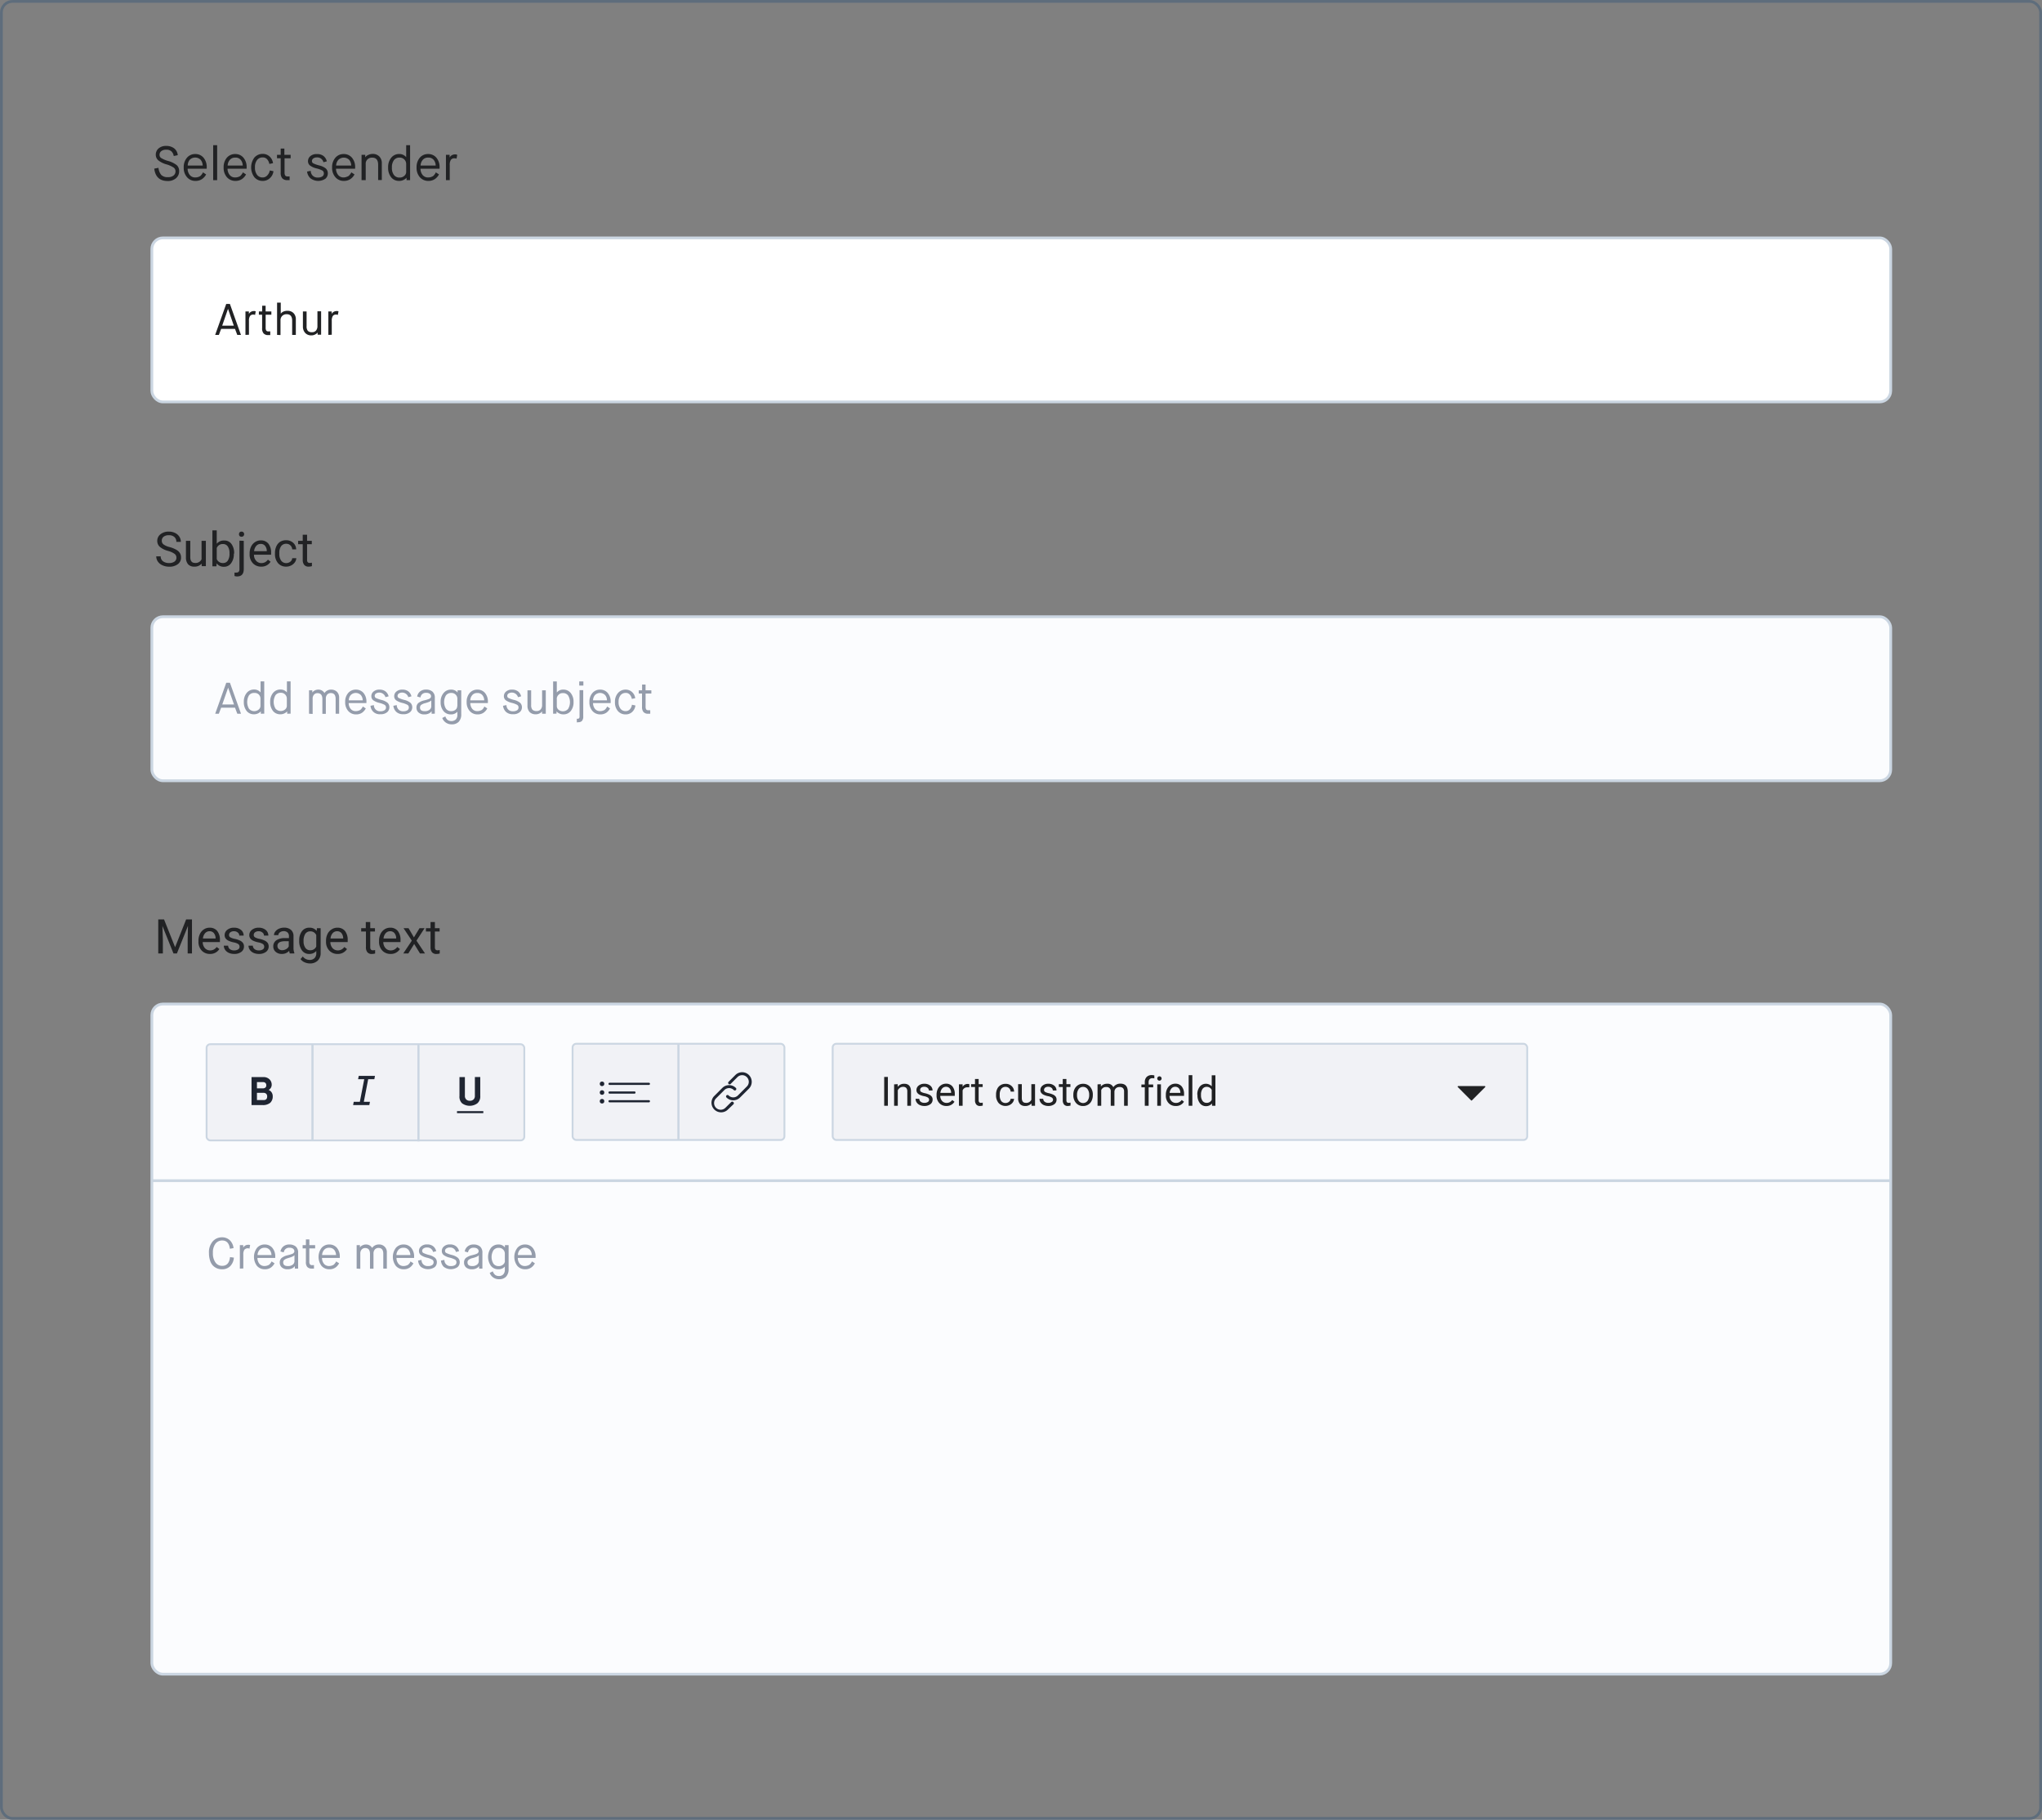 <svg id="Layer_1" data-name="Layer 1" xmlns="http://www.w3.org/2000/svg" viewBox="0 0 554.06 493.72"><rect x="0" y="0" width="554.06" height="493.72" fill="#808080" stroke="none"/><defs><style>.cls-1{fill:none;stroke:#5e6d7c;}.cls-1,.cls-3,.cls-4,.cls-6{stroke-miterlimit:10;}.cls-1,.cls-3,.cls-4{stroke-width:0.75px;}.cls-2{fill:#212224;}.cls-3{fill:#fff;}.cls-3,.cls-4,.cls-6{stroke:#cbd6e2;}.cls-4{fill:#fbfcfe;}.cls-5{fill:#949cab;}.cls-6{fill:#f1f2f6;stroke-width:0.5px;}.cls-7{fill:#1f2532;}</style></defs><rect class="cls-1" x="0.38" y="0.38" width="553.31" height="492.97" rx="3"/><path class="cls-2" d="M41.85,45.75,43,45.53a3.61,3.61,0,0,0,.75,1.93,2.37,2.37,0,0,0,1.82.6,2.29,2.29,0,0,0,1.53-.45,1.42,1.42,0,0,0,.52-1.12,1.24,1.24,0,0,0-.47-1,7,7,0,0,0-2-.9,6.15,6.15,0,0,1-2.16-1.06A2,2,0,0,1,42.27,42,2.22,2.22,0,0,1,43,40.29a3,3,0,0,1,2.09-.7,3.44,3.44,0,0,1,2.14.64,2.6,2.6,0,0,1,1,1.87l-1.09.23a2.19,2.19,0,0,0-.63-1.27,2,2,0,0,0-1.45-.44,2,2,0,0,0-1.31.39,1.21,1.21,0,0,0-.46,1,1,1,0,0,0,.42.85,7.15,7.15,0,0,0,1.84.79,6.59,6.59,0,0,1,2.43,1.18,2.16,2.16,0,0,1,.63,1.64,2.43,2.43,0,0,1-.85,1.88,3.33,3.33,0,0,1-2.32.76Q42.27,49.08,41.85,45.75Z"/><path class="cls-2" d="M55.07,46.76l.86.56a3.44,3.44,0,0,1-1.11,1.26,3.05,3.05,0,0,1-1.77.5,2.92,2.92,0,0,1-2.3-1,3.77,3.77,0,0,1-.9-2.64,3.86,3.86,0,0,1,.88-2.65,2.88,2.88,0,0,1,2.26-1,2.84,2.84,0,0,1,2.24,1,3.91,3.91,0,0,1,.86,2.67v.31H50.91a2.72,2.72,0,0,0,.56,1.68,1.84,1.84,0,0,0,1.55.69,2.48,2.48,0,0,0,.73-.11,3.52,3.52,0,0,0,.52-.22,1.63,1.63,0,0,0,.38-.37,3.43,3.43,0,0,0,.25-.33C54.93,47,55,46.93,55.07,46.76Zm-4.13-1.85H55a2.59,2.59,0,0,0-.52-1.51,2.09,2.09,0,0,0-3.05,0A2.52,2.52,0,0,0,50.94,44.91Z"/><path class="cls-2" d="M57.84,48.88V39.39h1.08v9.49Z"/><path class="cls-2" d="M65.9,46.76l.86.56a3.44,3.44,0,0,1-1.11,1.26,3.05,3.05,0,0,1-1.77.5,3,3,0,0,1-2.31-1,3.82,3.82,0,0,1-.89-2.64,3.9,3.9,0,0,1,.87-2.65,2.91,2.91,0,0,1,2.27-1,2.84,2.84,0,0,1,2.24,1,3.91,3.91,0,0,1,.86,2.67v.31H61.74a2.72,2.72,0,0,0,.56,1.68,1.83,1.83,0,0,0,1.55.69,2.48,2.48,0,0,0,.73-.11,3.52,3.52,0,0,0,.52-.22,1.63,1.63,0,0,0,.38-.37c.13-.17.22-.28.25-.33S65.82,46.93,65.9,46.76Zm-4.13-1.85h4.09a2.46,2.46,0,0,0-.52-1.51,1.78,1.78,0,0,0-1.52-.64,1.82,1.82,0,0,0-1.52.68A2.52,2.52,0,0,0,61.77,44.91Z"/><path class="cls-2" d="M73.2,46.24l1,.21a3,3,0,0,1-1,1.91,2.73,2.73,0,0,1-1.92.72,2.88,2.88,0,0,1-2.26-1,4.48,4.48,0,0,1,0-5.33,2.93,2.93,0,0,1,2.24-1,2.69,2.69,0,0,1,1.88.7,3,3,0,0,1,.94,1.82l-1,.21a2.6,2.6,0,0,0-.6-1.27,1.55,1.55,0,0,0-1.22-.5,1.86,1.86,0,0,0-1.51.71,3.06,3.06,0,0,0-.57,2,3.13,3.13,0,0,0,.56,2,1.82,1.82,0,0,0,1.53.72,1.58,1.58,0,0,0,1.25-.56A2.43,2.43,0,0,0,73.2,46.24Z"/><path class="cls-2" d="M76.16,46.88V42.94h-1V42h1V40.3h1V42h1.7v.95H77.21v3.81a1.61,1.61,0,0,0,.17.86.79.79,0,0,0,.68.25h.52v1H78a1.76,1.76,0,0,1-1.41-.5A2.17,2.17,0,0,1,76.16,46.88Z"/><path class="cls-2" d="M83.32,46.54l1-.19a1.77,1.77,0,0,0,1.91,1.81,2.06,2.06,0,0,0,1.23-.3.93.93,0,0,0,.41-.8.91.91,0,0,0-.38-.78,6.38,6.38,0,0,0-1.61-.59,4.87,4.87,0,0,1-1.79-.8,1.46,1.46,0,0,1-.52-1.19,1.74,1.74,0,0,1,.64-1.34A2.57,2.57,0,0,1,86,41.8a2.78,2.78,0,0,1,1.8.54,2.63,2.63,0,0,1,.88,1.43l-.92.25A1.7,1.7,0,0,0,86,42.71a1.65,1.65,0,0,0-1,.28.86.86,0,0,0-.36.68.68.68,0,0,0,.35.64,8.28,8.28,0,0,0,1.61.57,4.49,4.49,0,0,1,1.84.86,1.83,1.83,0,0,1,.51,1.32,1.88,1.88,0,0,1-.65,1.42,3.48,3.48,0,0,1-4.06-.11A2.9,2.9,0,0,1,83.32,46.54Z"/><path class="cls-2" d="M95.33,46.76l.86.56a3.44,3.44,0,0,1-1.11,1.26,3.05,3.05,0,0,1-1.77.5,2.92,2.92,0,0,1-2.3-1,3.77,3.77,0,0,1-.9-2.64A3.86,3.86,0,0,1,91,42.79a2.88,2.88,0,0,1,2.26-1,2.84,2.84,0,0,1,2.24,1,3.91,3.91,0,0,1,.86,2.67v.31H91.17a2.72,2.72,0,0,0,.56,1.68,1.84,1.84,0,0,0,1.55.69A2.48,2.48,0,0,0,94,48a3.52,3.52,0,0,0,.52-.22,1.63,1.63,0,0,0,.38-.37,3.43,3.43,0,0,0,.25-.33C95.19,47,95.25,46.93,95.33,46.76ZM91.2,44.91h4.1a2.59,2.59,0,0,0-.52-1.51,2.09,2.09,0,0,0-3,0A2.52,2.52,0,0,0,91.2,44.91Z"/><path class="cls-2" d="M98.1,48.88V42h1v.67h0A2,2,0,0,1,100,42a2.68,2.68,0,0,1,1.12-.24,2.43,2.43,0,0,1,1.8.69,2.56,2.56,0,0,1,.68,1.87v4.52h-1V44.7c0-1.28-.53-1.93-1.59-1.93a1.77,1.77,0,0,0-1.29.46,1.61,1.61,0,0,0-.49,1.26v4.39Z"/><path class="cls-2" d="M110.31,48.88v-.66h0a2.38,2.38,0,0,1-.8.59,2.6,2.6,0,0,1-1.21.27,2.67,2.67,0,0,1-2.18-1,4.05,4.05,0,0,1-.81-2.65,3.94,3.94,0,0,1,.85-2.65,2.71,2.71,0,0,1,2.14-1,2.4,2.4,0,0,1,1.91.86h0V39.39h1.06v9.49Zm-.1-2.28V44.46a1.72,1.72,0,0,0-1.77-1.7,1.82,1.82,0,0,0-1.56.7,3.19,3.19,0,0,0-.54,2,3.14,3.14,0,0,0,.54,2,1.82,1.82,0,0,0,1.56.71,1.8,1.8,0,0,0,1.26-.46A1.38,1.38,0,0,0,110.21,46.6Z"/><path class="cls-2" d="M118.25,46.76l.86.56A3.44,3.44,0,0,1,118,48.58a3.05,3.05,0,0,1-1.77.5,3,3,0,0,1-2.31-1,3.82,3.82,0,0,1-.89-2.64,3.9,3.9,0,0,1,.87-2.65,2.91,2.91,0,0,1,2.27-1,2.84,2.84,0,0,1,2.24,1,3.91,3.91,0,0,1,.86,2.67v.31h-5.18a2.72,2.72,0,0,0,.56,1.68,1.84,1.84,0,0,0,1.55.69,2.48,2.48,0,0,0,.73-.11,3.52,3.52,0,0,0,.52-.22,1.63,1.63,0,0,0,.38-.37c.13-.17.22-.28.25-.33S118.17,46.93,118.25,46.76Zm-4.13-1.85h4.09a2.46,2.46,0,0,0-.52-1.51,1.78,1.78,0,0,0-1.52-.64,1.82,1.82,0,0,0-1.52.68A2.52,2.52,0,0,0,114.12,44.91Z"/><path class="cls-2" d="M121,48.88V42h1v.74h0a1.48,1.48,0,0,1,.61-.63,1.66,1.66,0,0,1,.82-.22,1.55,1.55,0,0,1,.31,0L124,42l.07,0-.2,1.05a1.16,1.16,0,0,0-.54-.1,1.08,1.08,0,0,0-1,.43,2.53,2.53,0,0,0-.3,1.4v4.09Z"/><rect class="cls-3" x="41.2" y="64.54" width="471.81" height="44.5" rx="3"/><path class="cls-2" d="M58.38,90.86l3-8.4h1l3,8.4h-1l-.62-1.64H60l-.61,1.64Zm1.91-2.51h3.15l-1.57-4.56h0Z"/><path class="cls-2" d="M66.6,90.86V84.5h.93v.69h0a1.28,1.28,0,0,1,.56-.59,1.47,1.47,0,0,1,.75-.21,1.33,1.33,0,0,1,.28,0l.21.06.06,0-.18,1a1,1,0,0,0-.5-.1,1,1,0,0,0-.88.4,2.29,2.29,0,0,0-.28,1.29v3.78Z"/><path class="cls-2" d="M71.12,89V85.38h-.88V84.5h.9V82.94h.93V84.5h1.56v.88H72.08v3.51a1.55,1.55,0,0,0,.16.8.7.7,0,0,0,.62.22h.47v1h-.52a1.6,1.6,0,0,1-1.29-.46A2.06,2.06,0,0,1,71.12,89Z"/><path class="cls-2" d="M75.18,90.86V82.1h1v3h0a1.82,1.82,0,0,1,.77-.59A2.57,2.57,0,0,1,78,84.32a2.24,2.24,0,0,1,1.64.62,2.36,2.36,0,0,1,.63,1.77v4.15h-1V87c0-1.17-.49-1.75-1.47-1.75a1.66,1.66,0,0,0-1.23.46,1.62,1.62,0,0,0-.46,1.19v4Z"/><path class="cls-2" d="M82.19,88.64V84.5h1v4a1.85,1.85,0,0,0,.34,1.26,1.44,1.44,0,0,0,1.12.37,1.36,1.36,0,0,0,1.09-.44,1.82,1.82,0,0,0,.39-1.24v-4h1v6.36h-.95v-.61h0l-.17.22a2.64,2.64,0,0,1-.56.35,2,2,0,0,1-.94.22,2.19,2.19,0,0,1-1.64-.6A2.48,2.48,0,0,1,82.19,88.64Z"/><path class="cls-2" d="M89.09,90.86V84.5H90v.69h0a1.26,1.26,0,0,1,.55-.59,1.52,1.52,0,0,1,.75-.21,1.27,1.27,0,0,1,.28,0l.21.06.06,0-.18,1a1,1,0,0,0-.5-.1,1,1,0,0,0-.88.4,2.38,2.38,0,0,0-.27,1.29v3.78Z"/><rect class="cls-4" x="41.2" y="167.32" width="471.81" height="44.5" rx="3"/><path class="cls-2" d="M45.66,149.48a5.75,5.75,0,0,1-2.28-1.11,2.09,2.09,0,0,1-.71-1.62,2.22,2.22,0,0,1,.87-1.8,3.45,3.45,0,0,1,2.27-.72,3.76,3.76,0,0,1,1.7.37,2.79,2.79,0,0,1,1.15,1,2.52,2.52,0,0,1,.41,1.41H47.85a1.68,1.68,0,0,0-.54-1.32,2.15,2.15,0,0,0-1.5-.48,2.21,2.21,0,0,0-1.41.4,1.33,1.33,0,0,0-.5,1.1,1.19,1.19,0,0,0,.48,1,4.59,4.59,0,0,0,1.63.71,7.59,7.59,0,0,1,1.8.72,2.68,2.68,0,0,1,1,.91,2.28,2.28,0,0,1,.31,1.22,2.15,2.15,0,0,1-.88,1.8,3.72,3.72,0,0,1-2.34.68,4.3,4.3,0,0,1-1.78-.37,2.92,2.92,0,0,1-1.27-1,2.42,2.42,0,0,1-.45-1.44H43.6a1.62,1.62,0,0,0,.62,1.33,2.61,2.61,0,0,0,1.65.48,2.4,2.4,0,0,0,1.48-.39,1.29,1.29,0,0,0,.52-1.08,1.26,1.26,0,0,0-.48-1A5.64,5.64,0,0,0,45.66,149.48Z"/><path class="cls-2" d="M54.71,152.92a2.49,2.49,0,0,1-2,.81,2.17,2.17,0,0,1-1.68-.64,2.81,2.81,0,0,1-.58-1.89v-4.47h1.18v4.44c0,1,.42,1.56,1.27,1.56a1.76,1.76,0,0,0,1.79-1v-5h1.17v6.87H54.73Z"/><path class="cls-2" d="M63.45,150.24a4.09,4.09,0,0,1-.72,2.53,2.32,2.32,0,0,1-1.95,1,2.4,2.4,0,0,1-2-.92l-.06.79H57.63v-9.75h1.18v3.64a2.37,2.37,0,0,1,2-.88,2.31,2.31,0,0,1,2,.94,4.19,4.19,0,0,1,.72,2.59Zm-1.18-.13a3.14,3.14,0,0,0-.46-1.85,1.52,1.52,0,0,0-1.33-.66,1.72,1.72,0,0,0-1.67,1.08v3a1.77,1.77,0,0,0,1.68,1.08,1.53,1.53,0,0,0,1.31-.65A3.33,3.33,0,0,0,62.27,150.11Z"/><path class="cls-2" d="M66.14,146.73v7.66c0,1.33-.6,2-1.8,2a2.08,2.08,0,0,1-.71-.12v-.93a2.44,2.44,0,0,0,.53,0,.81.81,0,0,0,.6-.21,1.06,1.06,0,0,0,.21-.74v-7.7Zm-1.29-1.82a.67.67,0,0,1,.17-.48.66.66,0,0,1,.51-.2.67.67,0,0,1,.52.2.73.73,0,0,1,0,1,.7.7,0,0,1-.52.19.66.66,0,0,1-.51-.19A.67.67,0,0,1,64.85,144.91Z"/><path class="cls-2" d="M70.88,153.73a3,3,0,0,1-2.27-.92,3.42,3.42,0,0,1-.88-2.45v-.22a4.09,4.09,0,0,1,.39-1.82,3,3,0,0,1,1.1-1.26,2.73,2.73,0,0,1,1.52-.45,2.57,2.57,0,0,1,2.08.88,3.84,3.84,0,0,1,.74,2.52v.49H68.91a2.38,2.38,0,0,0,.59,1.64,1.86,1.86,0,0,0,1.45.63,2.15,2.15,0,0,0,1-.25,2.55,2.55,0,0,0,.75-.68l.72.56A2.87,2.87,0,0,1,70.88,153.73Zm-.14-6.16a1.55,1.55,0,0,0-1.2.52,2.47,2.47,0,0,0-.59,1.45h3.44v-.09a2.27,2.27,0,0,0-.49-1.39A1.44,1.44,0,0,0,70.74,147.57Z"/><path class="cls-2" d="M77.67,152.77a1.71,1.71,0,0,0,1.1-.38,1.31,1.31,0,0,0,.52-.95H80.4a2.12,2.12,0,0,1-.4,1.12,2.68,2.68,0,0,1-1,.85,2.93,2.93,0,0,1-1.33.32,2.83,2.83,0,0,1-2.23-.94,3.74,3.74,0,0,1-.83-2.56V150a4.23,4.23,0,0,1,.37-1.78A2.84,2.84,0,0,1,76,147a3,3,0,0,1,1.63-.43,2.76,2.76,0,0,1,1.92.69,2.45,2.45,0,0,1,.81,1.79H79.29a1.59,1.59,0,0,0-.5-1.09,1.55,1.55,0,0,0-1.12-.43,1.65,1.65,0,0,0-1.39.65,3,3,0,0,0-.49,1.86v.22a3,3,0,0,0,.49,1.83A1.63,1.63,0,0,0,77.67,152.77Z"/><path class="cls-2" d="M83.32,145.07v1.66H84.6v.91H83.32v4.27a.89.89,0,0,0,.17.61.71.71,0,0,0,.58.21,2.8,2.8,0,0,0,.56-.07v.94a3.21,3.21,0,0,1-.9.13,1.46,1.46,0,0,1-1.19-.48,2.09,2.09,0,0,1-.4-1.35v-4.26H80.89v-.91h1.25v-1.66Z"/><path class="cls-5" d="M58.39,193.64l3-8.4h1l3,8.4h-1L63.77,192H60l-.62,1.64Zm1.92-2.51h3.18l-1.59-4.56h0Z"/><path class="cls-5" d="M70.77,193.64V193h0a2.33,2.33,0,0,1-.74.54,2.4,2.4,0,0,1-1.12.25,2.46,2.46,0,0,1-2-.91,3.75,3.75,0,0,1-.75-2.45,3.63,3.63,0,0,1,.78-2.44,2.51,2.51,0,0,1,2-.92,2.2,2.2,0,0,1,1.76.79h0v-3h1v8.76Zm-.1-2.11v-2a1.57,1.57,0,0,0-.44-1.09A1.54,1.54,0,0,0,69,188a1.68,1.68,0,0,0-1.44.65,3.62,3.62,0,0,0,0,3.64,1.88,1.88,0,0,0,2.61.23A1.28,1.28,0,0,0,70.67,191.53Z"/><path class="cls-5" d="M77.92,193.64V193h0a2.33,2.33,0,0,1-.74.54,2.37,2.37,0,0,1-1.12.25,2.46,2.46,0,0,1-2-.91,3.75,3.75,0,0,1-.75-2.45,3.63,3.63,0,0,1,.78-2.44,2.52,2.52,0,0,1,2-.92,2.19,2.19,0,0,1,1.76.79h0v-3h1v8.76Zm-.09-2.11v-2a1.58,1.58,0,0,0-.45-1.09,1.53,1.53,0,0,0-1.19-.48,1.68,1.68,0,0,0-1.44.65,3.62,3.62,0,0,0,0,3.64,1.88,1.88,0,0,0,2.61.23A1.29,1.29,0,0,0,77.83,191.53Z"/><path class="cls-5" d="M83.85,193.64v-6.36h.89v.61h0a1.73,1.73,0,0,1,.67-.57,2.1,2.1,0,0,1,.95-.22,1.86,1.86,0,0,1,1.68.94h0a1.79,1.79,0,0,1,.7-.66,2,2,0,0,1,1.08-.28,2.2,2.2,0,0,1,1.61.59,2.22,2.22,0,0,1,.59,1.62v4.33h-.95v-4c0-1.07-.43-1.61-1.29-1.61a1.31,1.31,0,0,0-1,.4,1.62,1.62,0,0,0-.37,1.12v4.12h-.94v-4c0-1.07-.44-1.61-1.3-1.61a1.22,1.22,0,0,0-1,.43,1.67,1.67,0,0,0-.34,1.09v4.12Z"/><path class="cls-5" d="M98.45,191.68l.8.52a3.27,3.27,0,0,1-1,1.16,2.78,2.78,0,0,1-1.64.46,2.73,2.73,0,0,1-2.12-.92,3.5,3.5,0,0,1-.83-2.44,3.54,3.54,0,0,1,.81-2.44,2.67,2.67,0,0,1,2.09-.92,2.63,2.63,0,0,1,2.07.9,3.58,3.58,0,0,1,.79,2.46v.29H94.61a2.53,2.53,0,0,0,.51,1.55,1.73,1.73,0,0,0,1.44.63,2.09,2.09,0,0,0,.67-.1,3,3,0,0,0,.48-.2,1.37,1.37,0,0,0,.35-.34,3.09,3.09,0,0,0,.23-.31A2.87,2.87,0,0,0,98.45,191.68ZM94.64,190h3.78a2.36,2.36,0,0,0-.48-1.39,1.92,1.92,0,0,0-2.81,0A2.26,2.26,0,0,0,94.64,190Z"/><path class="cls-5" d="M100.53,191.48l.92-.18a1.63,1.63,0,0,0,1.77,1.67,1.86,1.86,0,0,0,1.13-.28.87.87,0,0,0,.38-.73.82.82,0,0,0-.35-.72,6,6,0,0,0-1.49-.55,4.6,4.6,0,0,1-1.65-.73,1.39,1.39,0,0,1-.48-1.11,1.58,1.58,0,0,1,.59-1.23,2.34,2.34,0,0,1,1.62-.52,2.56,2.56,0,0,1,1.65.5,2.39,2.39,0,0,1,.82,1.32l-.85.23a1.75,1.75,0,0,0-2.58-1,.78.78,0,0,0-.34.63.66.66,0,0,0,.32.59,8.92,8.92,0,0,0,1.49.52,4.19,4.19,0,0,1,1.7.8,1.63,1.63,0,0,1,.47,1.22,1.73,1.73,0,0,1-.6,1.31,2.62,2.62,0,0,1-1.82.55,2.45,2.45,0,0,1-2.7-2.34Z"/><path class="cls-5" d="M106.73,191.48l.93-.18a1.63,1.63,0,0,0,1.76,1.67,1.9,1.9,0,0,0,1.14-.28.86.86,0,0,0,.37-.73.8.8,0,0,0-.35-.72,6,6,0,0,0-1.48-.55,4.58,4.58,0,0,1-1.66-.73,1.39,1.39,0,0,1-.48-1.11,1.61,1.61,0,0,1,.59-1.23,2.34,2.34,0,0,1,1.62-.52,2.57,2.57,0,0,1,1.66.5,2.38,2.38,0,0,1,.81,1.32l-.85.23a1.75,1.75,0,0,0-2.58-1,.81.81,0,0,0-.34.63.64.64,0,0,0,.33.59,8.25,8.25,0,0,0,1.49.52,4.13,4.13,0,0,1,1.69.8,1.67,1.67,0,0,1,.48,1.22,1.71,1.71,0,0,1-.61,1.31,2.61,2.61,0,0,1-1.82.55,2.64,2.64,0,0,1-1.92-.65A2.7,2.7,0,0,1,106.73,191.48Z"/><path class="cls-5" d="M117.11,193.64v-.7h0a1.79,1.79,0,0,1-.68.6,2.55,2.55,0,0,1-1.26.28,2.24,2.24,0,0,1-1.61-.52A1.7,1.7,0,0,1,113,192a1.61,1.61,0,0,1,.48-1.24,4,4,0,0,1,1.65-.75l.65-.17.48-.16a1.62,1.62,0,0,0,.4-.2,1.21,1.21,0,0,0,.21-.24.63.63,0,0,0,.09-.33.83.83,0,0,0-.33-.67,1.57,1.57,0,0,0-1-.27,1.44,1.44,0,0,0-1.55,1.26l-.89-.26a2.22,2.22,0,0,1,.78-1.36,2.44,2.44,0,0,1,1.62-.52,2.59,2.59,0,0,1,1.75.55,2.14,2.14,0,0,1,.64,1.71v4.28Zm-1.75-2.87a3.07,3.07,0,0,0-1.11.49.91.91,0,0,0-.29.69q0,1,1.26,1a2,2,0,0,0,1.33-.39,1.19,1.19,0,0,0,.47-1V190h0C116.88,190.25,116.34,190.5,115.36,190.77Z"/><path class="cls-5" d="M120,194.79l.83-.42a2.29,2.29,0,0,0,.59.93,1.82,1.82,0,0,0,2.26-.11,1.75,1.75,0,0,0,.42-1.25v-.85h0a2.2,2.2,0,0,1-1.77.73,2.49,2.49,0,0,1-2-.91,3.65,3.65,0,0,1-.77-2.45,3.54,3.54,0,0,1,.8-2.44,2.52,2.52,0,0,1,2-.92,2.15,2.15,0,0,1,1.79.79h0v-.61h1v6.46a2.91,2.91,0,0,1-.67,2.07,2.5,2.5,0,0,1-1.88.71,2.7,2.7,0,0,1-1.62-.47A2.56,2.56,0,0,1,120,194.79Zm4.1-3.24v-2a1.52,1.52,0,0,0-.45-1.07,1.56,1.56,0,0,0-1.19-.48,1.74,1.74,0,0,0-1.45.65,3.5,3.5,0,0,0,0,3.64,1.7,1.7,0,0,0,1.45.65,1.72,1.72,0,0,0,1.17-.41A1.24,1.24,0,0,0,124.06,191.55Z"/><path class="cls-5" d="M131.42,191.68l.79.52a3.17,3.17,0,0,1-1,1.16,2.77,2.77,0,0,1-1.63.46,2.74,2.74,0,0,1-2.13-.92,3.5,3.5,0,0,1-.83-2.44,3.54,3.54,0,0,1,.81-2.44,2.68,2.68,0,0,1,2.1-.92,2.61,2.61,0,0,1,2.06.9,3.58,3.58,0,0,1,.79,2.46v.29h-4.77a2.53,2.53,0,0,0,.51,1.55,1.71,1.71,0,0,0,1.43.63,2.09,2.09,0,0,0,.67-.1,3,3,0,0,0,.48-.2,1.39,1.39,0,0,0,.36-.34l.23-.31S131.34,191.84,131.42,191.68ZM127.6,190h3.78a2.23,2.23,0,0,0-.48-1.39,1.63,1.63,0,0,0-1.4-.59,1.66,1.66,0,0,0-1.41.63A2.26,2.26,0,0,0,127.6,190Z"/><path class="cls-5" d="M136.49,191.48l.93-.18a1.63,1.63,0,0,0,1.76,1.67,1.9,1.9,0,0,0,1.14-.28.86.86,0,0,0,.37-.73.8.8,0,0,0-.35-.72,6,6,0,0,0-1.48-.55,4.58,4.58,0,0,1-1.66-.73,1.39,1.39,0,0,1-.48-1.11,1.61,1.61,0,0,1,.59-1.23,2.34,2.34,0,0,1,1.62-.52,2.57,2.57,0,0,1,1.66.5,2.38,2.38,0,0,1,.81,1.32l-.85.23a1.75,1.75,0,0,0-2.58-1,.81.81,0,0,0-.34.63.64.64,0,0,0,.33.59,8.25,8.25,0,0,0,1.49.52,4.13,4.13,0,0,1,1.69.8,1.67,1.67,0,0,1,.48,1.22,1.71,1.71,0,0,1-.61,1.31,2.61,2.61,0,0,1-1.82.55,2.64,2.64,0,0,1-1.92-.65A2.7,2.7,0,0,1,136.49,191.48Z"/><path class="cls-5" d="M143.12,191.42v-4.14h1v4a1.9,1.9,0,0,0,.34,1.26,1.53,1.53,0,0,0,1.14.37,1.35,1.35,0,0,0,1.1-.45,1.78,1.78,0,0,0,.39-1.23v-3.95h1v6.36h-1V193h0a2.31,2.31,0,0,1-.18.21,2.11,2.11,0,0,1-.55.36,2.08,2.08,0,0,1-1,.22,2.23,2.23,0,0,1-1.65-.6A2.48,2.48,0,0,1,143.12,191.42Z"/><path class="cls-5" d="M150.08,193.64v-8.76h1v3h0a2.17,2.17,0,0,1,1.76-.79,2.49,2.49,0,0,1,2,.92,3.66,3.66,0,0,1,.78,2.44,3.75,3.75,0,0,1-.75,2.45,2.46,2.46,0,0,1-2,.91,2.34,2.34,0,0,1-1.12-.25A2.22,2.22,0,0,1,151,193h0v.61Zm1-4.08v2a1.29,1.29,0,0,0,.47,1,1.87,1.87,0,0,0,2.6-.23,3.56,3.56,0,0,0,0-3.64,1.66,1.66,0,0,0-1.44-.65,1.52,1.52,0,0,0-1.18.48A1.58,1.58,0,0,0,151.06,189.56Z"/><path class="cls-5" d="M156.51,196V195h.2a.55.55,0,0,0,.41-.13.8.8,0,0,0,.13-.54v-7.09h1v7.12a1.75,1.75,0,0,1-.34,1.22,1.3,1.3,0,0,1-1,.36Zm.66-10v-1.12h1.12V186Z"/><path class="cls-5" d="M164.73,191.68l.79.52a3.24,3.24,0,0,1-1,1.16,2.8,2.8,0,0,1-1.64.46,2.76,2.76,0,0,1-2.13-.92,3.5,3.5,0,0,1-.82-2.44,3.54,3.54,0,0,1,.81-2.44,2.66,2.66,0,0,1,2.09-.92,2.6,2.6,0,0,1,2.06.9,3.59,3.59,0,0,1,.8,2.46v.29h-4.78a2.53,2.53,0,0,0,.51,1.55,1.71,1.71,0,0,0,1.43.63,2.15,2.15,0,0,0,.68-.1,4.14,4.14,0,0,0,.48-.2,1.56,1.56,0,0,0,.35-.34l.23-.31A2.87,2.87,0,0,0,164.73,191.68ZM160.91,190h3.78a2.23,2.23,0,0,0-.48-1.39,1.91,1.91,0,0,0-2.8,0A2.27,2.27,0,0,0,160.91,190Z"/><path class="cls-5" d="M171.46,191.2l.95.2a2.88,2.88,0,0,1-.88,1.76,2.52,2.52,0,0,1-1.77.66,2.68,2.68,0,0,1-2.09-.89,3.55,3.55,0,0,1-.81-2.47,3.49,3.49,0,0,1,.83-2.45,2.67,2.67,0,0,1,2.07-.91,2.5,2.5,0,0,1,1.73.65,2.7,2.7,0,0,1,.87,1.68l-.92.19a2.46,2.46,0,0,0-.56-1.17,1.4,1.4,0,0,0-1.12-.46,1.74,1.74,0,0,0-1.4.65,2.84,2.84,0,0,0-.52,1.82,2.88,2.88,0,0,0,.51,1.81,1.71,1.71,0,0,0,1.42.66,1.46,1.46,0,0,0,1.15-.51A2.2,2.2,0,0,0,171.46,191.2Z"/><path class="cls-5" d="M174.2,191.79v-3.63h-.89v-.88h.91v-1.56h.94v1.56h1.57v.88h-1.56v3.51a1.5,1.5,0,0,0,.15.79.71.71,0,0,0,.63.23h.48v.95h-.53a1.63,1.63,0,0,1-1.3-.46A2.06,2.06,0,0,1,174.2,191.79Z"/><rect class="cls-4" x="41.2" y="272.4" width="471.81" height="181.81" rx="3"/><path class="cls-2" d="M44.51,249.44l3,7.54,3-7.54h1.58v9.24H50.92v-3.59L51,251.2l-3,7.48h-.93l-3-7.46.12,3.87v3.59H42.94v-9.24Z"/><path class="cls-2" d="M57,258.81a3,3,0,0,1-2.28-.92,3.41,3.41,0,0,1-.87-2.45v-.22a4.09,4.09,0,0,1,.39-1.82,3,3,0,0,1,1.09-1.26,2.76,2.76,0,0,1,1.52-.45,2.56,2.56,0,0,1,2.08.88,3.8,3.8,0,0,1,.74,2.53v.49H55a2.52,2.52,0,0,0,.59,1.64,1.89,1.89,0,0,0,1.45.62,2,2,0,0,0,1-.25,2.68,2.68,0,0,0,.76-.67l.72.55A2.88,2.88,0,0,1,57,258.81Zm-.15-6.16a1.58,1.58,0,0,0-1.19.52,2.51,2.51,0,0,0-.6,1.45h3.44v-.09a2.24,2.24,0,0,0-.48-1.38A1.48,1.48,0,0,0,56.81,252.65Z"/><path class="cls-2" d="M65,256.86a.88.88,0,0,0-.36-.74,3.59,3.59,0,0,0-1.25-.45,6,6,0,0,1-1.41-.46,2.12,2.12,0,0,1-.78-.63,1.59,1.59,0,0,1-.25-.88,1.78,1.78,0,0,1,.72-1.43,2.76,2.76,0,0,1,1.82-.58,2.9,2.9,0,0,1,1.9.6,1.92,1.92,0,0,1,.72,1.54H64.92a1,1,0,0,0-.41-.83,1.53,1.53,0,0,0-1-.35,1.63,1.63,0,0,0-1,.28.89.89,0,0,0-.36.73.7.7,0,0,0,.33.64,4,4,0,0,0,1.22.42,5.88,5.88,0,0,1,1.42.47,2,2,0,0,1,.81.65,1.6,1.6,0,0,1,.27.94,1.79,1.79,0,0,1-.74,1.48,3.09,3.09,0,0,1-1.91.55,3.52,3.52,0,0,1-1.46-.29,2.37,2.37,0,0,1-1-.82,2,2,0,0,1-.36-1.13h1.17a1.23,1.23,0,0,0,.47.94,1.87,1.87,0,0,0,1.17.34,1.91,1.91,0,0,0,1.07-.27A.82.82,0,0,0,65,256.86Z"/><path class="cls-2" d="M71.69,256.86a.9.9,0,0,0-.35-.74,3.68,3.68,0,0,0-1.25-.45,5.91,5.91,0,0,1-1.42-.46,2,2,0,0,1-.77-.63,1.52,1.52,0,0,1-.26-.88,1.78,1.78,0,0,1,.72-1.43,2.78,2.78,0,0,1,1.82-.58,2.9,2.9,0,0,1,1.9.6,1.93,1.93,0,0,1,.73,1.54H71.62a1,1,0,0,0-.41-.83,1.53,1.53,0,0,0-1-.35,1.65,1.65,0,0,0-1,.28.89.89,0,0,0-.36.73.69.69,0,0,0,.34.64,3.77,3.77,0,0,0,1.21.42,6,6,0,0,1,1.43.47,2.17,2.17,0,0,1,.81.65,1.67,1.67,0,0,1,.26.94,1.79,1.79,0,0,1-.74,1.48,3.09,3.09,0,0,1-1.91.55,3.56,3.56,0,0,1-1.46-.29,2.43,2.43,0,0,1-1-.82,2,2,0,0,1-.36-1.13h1.17a1.24,1.24,0,0,0,.48.94,1.82,1.82,0,0,0,1.16.34,1.88,1.88,0,0,0,1.07-.27A.82.82,0,0,0,71.69,256.86Z"/><path class="cls-2" d="M78.64,258.68a2.5,2.5,0,0,1-.17-.72,2.59,2.59,0,0,1-2,.85,2.45,2.45,0,0,1-1.67-.57,1.88,1.88,0,0,1-.65-1.46,1.94,1.94,0,0,1,.82-1.67,3.88,3.88,0,0,1,2.29-.59h1.14V254a1.33,1.33,0,0,0-.36-1,1.51,1.51,0,0,0-1.09-.37,1.7,1.7,0,0,0-1,.32.93.93,0,0,0-.43.77H74.34a1.59,1.59,0,0,1,.37-1,2.39,2.39,0,0,1,1-.76,3.23,3.23,0,0,1,1.37-.28,2.75,2.75,0,0,1,1.86.59,2.16,2.16,0,0,1,.7,1.64v3.16a3.85,3.85,0,0,0,.24,1.5v.1Zm-2-.89a2.08,2.08,0,0,0,1-.29,1.63,1.63,0,0,0,.71-.74v-1.41h-.92c-1.43,0-2.15.42-2.15,1.26a1.1,1.1,0,0,0,.36.87A1.41,1.41,0,0,0,76.69,257.79Z"/><path class="cls-2" d="M81.19,255.19a4,4,0,0,1,.74-2.55,2.39,2.39,0,0,1,2-.95,2.37,2.37,0,0,1,2,.89l.06-.76H87v6.7a2.77,2.77,0,0,1-.79,2.1,2.92,2.92,0,0,1-2.12.77,3.51,3.51,0,0,1-1.45-.32,2.46,2.46,0,0,1-1.09-.87l.61-.7a2.3,2.3,0,0,0,1.85.93,1.79,1.79,0,0,0,1.33-.48,1.85,1.85,0,0,0,.48-1.36V258a2.41,2.41,0,0,1-1.92.81,2.32,2.32,0,0,1-2-1A4.24,4.24,0,0,1,81.19,255.19Zm1.18.14a3,3,0,0,0,.48,1.82,1.54,1.54,0,0,0,1.33.66,1.71,1.71,0,0,0,1.63-1v-3.13a1.73,1.73,0,0,0-1.62-1,1.58,1.58,0,0,0-1.34.66A3.38,3.38,0,0,0,82.37,255.33Z"/><path class="cls-2" d="M91.61,258.81a3,3,0,0,1-2.27-.92,3.42,3.42,0,0,1-.88-2.45v-.22a4.09,4.09,0,0,1,.4-1.82A3,3,0,0,1,90,252.14a2.73,2.73,0,0,1,1.52-.45,2.57,2.57,0,0,1,2.08.88,3.85,3.85,0,0,1,.74,2.53v.49H89.64a2.47,2.47,0,0,0,.59,1.64,1.89,1.89,0,0,0,1.45.62,2,2,0,0,0,1-.25,2.68,2.68,0,0,0,.76-.67l.71.55A2.87,2.87,0,0,1,91.61,258.81Zm-.14-6.16a1.6,1.6,0,0,0-1.2.52,2.5,2.5,0,0,0-.59,1.45h3.44v-.09a2.3,2.3,0,0,0-.48-1.38A1.48,1.48,0,0,0,91.47,252.65Z"/><path class="cls-2" d="M100.46,250.15v1.67h1.28v.9h-1.28V257a1,1,0,0,0,.17.62.73.73,0,0,0,.59.2,2.89,2.89,0,0,0,.56-.07v.94a3.23,3.23,0,0,1-.91.13,1.46,1.46,0,0,1-1.18-.47,2,2,0,0,1-.4-1.36v-4.26H98v-.9h1.25v-1.67Z"/><path class="cls-2" d="M106,258.81a3,3,0,0,1-2.28-.92,3.41,3.41,0,0,1-.87-2.45v-.22a4.09,4.09,0,0,1,.39-1.82,3,3,0,0,1,1.09-1.26,2.76,2.76,0,0,1,1.52-.45,2.56,2.56,0,0,1,2.08.88,3.8,3.8,0,0,1,.74,2.53v.49H104a2.47,2.47,0,0,0,.6,1.64,1.85,1.85,0,0,0,1.44.62,2,2,0,0,0,1-.25,2.68,2.68,0,0,0,.76-.67l.72.55A2.88,2.88,0,0,1,106,258.81Zm-.15-6.16a1.58,1.58,0,0,0-1.19.52,2.51,2.51,0,0,0-.6,1.45h3.44v-.09a2.18,2.18,0,0,0-.48-1.38A1.48,1.48,0,0,0,105.82,252.65Z"/><path class="cls-2" d="M112.31,254.32l1.52-2.5h1.37L113,255.21l2.32,3.47h-1.36l-1.58-2.57-1.59,2.57h-1.37l2.32-3.47-2.25-3.39h1.36Z"/><path class="cls-2" d="M118,250.15v1.67h1.28v.9H118V257a1,1,0,0,0,.17.62.7.7,0,0,0,.58.2,2.72,2.72,0,0,0,.56-.07v.94a3.21,3.21,0,0,1-.9.13,1.5,1.5,0,0,1-1.19-.47,2.1,2.1,0,0,1-.4-1.36v-4.26h-1.25v-.9h1.25v-1.67Z"/><path class="cls-5" d="M60.28,336.55a2.28,2.28,0,0,0-1.8.85,3.87,3.87,0,0,0-.71,2.51,4.16,4.16,0,0,0,.7,2.62,2.17,2.17,0,0,0,1.81.9q1.89,0,2.13-2.37l1.05.14a3.65,3.65,0,0,1-1,2.32,3,3,0,0,1-2.23.84,3.36,3.36,0,0,1-2.46-1A3.53,3.53,0,0,1,57,342a6.37,6.37,0,0,1-.3-2,4.48,4.48,0,0,1,1-3.18,3.3,3.3,0,0,1,2.52-1.13,3,3,0,0,1,2.15.81,3.5,3.5,0,0,1,1,2.12l-1,.18C62.19,337.27,61.47,336.55,60.28,336.55Z"/><path class="cls-5" d="M65.08,344.18v-6.36H66v.69h0a1.33,1.33,0,0,1,.56-.59,1.52,1.52,0,0,1,.76-.2,1.33,1.33,0,0,1,.28,0l.21.05.06,0-.18,1a1.22,1.22,0,0,0-1.39.3,2.29,2.29,0,0,0-.28,1.29v3.78Z"/><path class="cls-5" d="M73.69,342.23l.8.51a3.18,3.18,0,0,1-1,1.16,2.78,2.78,0,0,1-1.64.46,2.73,2.73,0,0,1-2.12-.91,4.06,4.06,0,0,1,0-4.89,2.67,2.67,0,0,1,2.09-.92,2.63,2.63,0,0,1,2.07.9,3.6,3.6,0,0,1,.79,2.46v.29H69.85a2.51,2.51,0,0,0,.51,1.55,1.74,1.74,0,0,0,1.44.64,2.09,2.09,0,0,0,.67-.11,1.87,1.87,0,0,0,.48-.2,1.37,1.37,0,0,0,.35-.34,2.38,2.38,0,0,0,.23-.3Zm-3.81-1.72h3.78a2.38,2.38,0,0,0-.48-1.39,1.68,1.68,0,0,0-1.41-.59,1.66,1.66,0,0,0-1.4.63A2.26,2.26,0,0,0,69.88,340.51Z"/><path class="cls-5" d="M80,344.18v-.69h0a1.77,1.77,0,0,1-.68.59,2.55,2.55,0,0,1-1.26.28,2.24,2.24,0,0,1-1.6-.51,1.69,1.69,0,0,1-.55-1.3,1.58,1.58,0,0,1,.49-1.24,3.85,3.85,0,0,1,1.65-.75l.64-.17.48-.16a1.33,1.33,0,0,0,.4-.2.83.83,0,0,0,.21-.24.57.57,0,0,0,.09-.32.85.85,0,0,0-.33-.68,1.55,1.55,0,0,0-1-.27,1.44,1.44,0,0,0-1.55,1.26l-.89-.25a2.28,2.28,0,0,1,.78-1.36,2.45,2.45,0,0,1,1.62-.53,2.64,2.64,0,0,1,1.75.55,2.11,2.11,0,0,1,.64,1.71v4.28Zm-1.76-2.86a2.91,2.91,0,0,0-1.11.49.88.88,0,0,0-.29.68c0,.67.42,1,1.26,1a2,2,0,0,0,1.33-.39,1.21,1.21,0,0,0,.47-1v-1.58h0C79.71,340.79,79.17,341.05,78.19,341.32Z"/><path class="cls-5" d="M83,342.34V338.7h-.89v-.88H83v-1.56h.94v1.56h1.57v.88H83.93v3.52a1.41,1.41,0,0,0,.16.79.71.71,0,0,0,.62.23h.48v.94h-.53a1.63,1.63,0,0,1-1.3-.46A2,2,0,0,1,83,342.34Z"/><path class="cls-5" d="M91.21,342.23l.8.51a3.18,3.18,0,0,1-1,1.16,2.78,2.78,0,0,1-1.64.46,2.73,2.73,0,0,1-2.12-.91,4.06,4.06,0,0,1,0-4.89,2.67,2.67,0,0,1,2.09-.92,2.63,2.63,0,0,1,2.07.9,3.6,3.6,0,0,1,.79,2.46v.29H87.37a2.51,2.51,0,0,0,.51,1.55,1.74,1.74,0,0,0,1.44.64,2.09,2.09,0,0,0,.67-.11,1.87,1.87,0,0,0,.48-.2,1.37,1.37,0,0,0,.35-.34,2.38,2.38,0,0,0,.23-.3Zm-3.81-1.72h3.78a2.38,2.38,0,0,0-.48-1.39,1.68,1.68,0,0,0-1.41-.59,1.66,1.66,0,0,0-1.4.63A2.26,2.26,0,0,0,87.4,340.51Z"/><path class="cls-5" d="M96.77,344.18v-6.36h.89v.62h0a1.57,1.57,0,0,1,.67-.57,2.11,2.11,0,0,1,1-.23,1.91,1.91,0,0,1,1,.27,2,2,0,0,1,.65.67h0a1.79,1.79,0,0,1,.7-.66,2.14,2.14,0,0,1,1.08-.28,2.05,2.05,0,0,1,2.2,2.21v4.33H104v-4c0-1.07-.43-1.61-1.29-1.61a1.32,1.32,0,0,0-1,.41,1.62,1.62,0,0,0-.37,1.12v4.11h-.95v-4c0-1.07-.43-1.61-1.29-1.61a1.24,1.24,0,0,0-1,.43,1.68,1.68,0,0,0-.34,1.1v4.11Z"/><path class="cls-5" d="M111.37,342.23l.8.51a3.18,3.18,0,0,1-1,1.16,2.78,2.78,0,0,1-1.64.46,2.73,2.73,0,0,1-2.12-.91,4.06,4.06,0,0,1,0-4.89,2.67,2.67,0,0,1,2.09-.92,2.63,2.63,0,0,1,2.07.9,3.6,3.6,0,0,1,.79,2.46v.29h-4.78a2.51,2.51,0,0,0,.51,1.55,1.74,1.74,0,0,0,1.44.64,2.09,2.09,0,0,0,.67-.11,1.87,1.87,0,0,0,.48-.2,1.37,1.37,0,0,0,.35-.34,2.38,2.38,0,0,0,.23-.3Zm-3.81-1.72h3.78a2.38,2.38,0,0,0-.48-1.39,1.68,1.68,0,0,0-1.41-.59,1.66,1.66,0,0,0-1.4.63A2.26,2.26,0,0,0,107.56,340.51Z"/><path class="cls-5" d="M113.45,342l.92-.18a1.63,1.63,0,0,0,1.77,1.67,1.94,1.94,0,0,0,1.13-.27.88.88,0,0,0,.38-.74.82.82,0,0,0-.35-.72,6,6,0,0,0-1.49-.55,4.43,4.43,0,0,1-1.65-.73,1.37,1.37,0,0,1-.48-1.1,1.55,1.55,0,0,1,.59-1.23,2.34,2.34,0,0,1,1.62-.53,2.56,2.56,0,0,1,1.65.5,2.42,2.42,0,0,1,.82,1.33l-.85.23a1.56,1.56,0,0,0-1.62-1.22,1.48,1.48,0,0,0-1,.27.75.75,0,0,0-.34.62.64.64,0,0,0,.32.59,8.31,8.31,0,0,0,1.49.53,4.06,4.06,0,0,1,1.7.8,1.6,1.6,0,0,1,.47,1.21,1.72,1.72,0,0,1-.6,1.31,3.24,3.24,0,0,1-3.75-.1A2.69,2.69,0,0,1,113.45,342Z"/><path class="cls-5" d="M119.65,342l.93-.18a1.62,1.62,0,0,0,1.76,1.67,2,2,0,0,0,1.14-.27.87.87,0,0,0,.37-.74.82.82,0,0,0-.35-.72,6,6,0,0,0-1.48-.55,4.41,4.41,0,0,1-1.66-.73,1.37,1.37,0,0,1-.48-1.1,1.58,1.58,0,0,1,.59-1.23,2.34,2.34,0,0,1,1.62-.53,2.54,2.54,0,0,1,1.65.5,2.37,2.37,0,0,1,.82,1.33l-.85.23a1.56,1.56,0,0,0-1.62-1.22,1.48,1.48,0,0,0-1,.27.75.75,0,0,0-.34.62.63.63,0,0,0,.33.59,8,8,0,0,0,1.49.53,4.07,4.07,0,0,1,1.69.8,1.65,1.65,0,0,1,.48,1.21,1.73,1.73,0,0,1-.61,1.31,3.22,3.22,0,0,1-3.74-.1A2.7,2.7,0,0,1,119.65,342Z"/><path class="cls-5" d="M130,344.18v-.69h0a1.74,1.74,0,0,1-.69.59,2.49,2.49,0,0,1-1.25.28,2.29,2.29,0,0,1-1.61-.51,1.72,1.72,0,0,1-.54-1.3,1.61,1.61,0,0,1,.48-1.24,4,4,0,0,1,1.65-.75l.64-.17a4.6,4.6,0,0,0,.49-.16,1.47,1.47,0,0,0,.4-.2.83.83,0,0,0,.21-.24.57.57,0,0,0,.09-.32.85.85,0,0,0-.33-.68,1.57,1.57,0,0,0-1-.27,1.44,1.44,0,0,0-1.55,1.26l-.89-.25a2.19,2.19,0,0,1,.78-1.36,2.45,2.45,0,0,1,1.62-.53,2.66,2.66,0,0,1,1.75.55,2.14,2.14,0,0,1,.64,1.71v4.28Zm-1.75-2.86a2.91,2.91,0,0,0-1.11.49.88.88,0,0,0-.29.68c0,.67.42,1,1.26,1a2,2,0,0,0,1.33-.39,1.21,1.21,0,0,0,.47-1v-1.58h0C129.8,340.79,129.26,341.05,128.28,341.32Z"/><path class="cls-5" d="M132.88,345.34l.83-.42a2.29,2.29,0,0,0,.59.93,1.58,1.58,0,0,0,1.07.34,1.54,1.54,0,0,0,1.19-.45,1.78,1.78,0,0,0,.42-1.26v-.85h0a2.2,2.2,0,0,1-1.77.73,2.49,2.49,0,0,1-2-.91,4.22,4.22,0,0,1,0-4.89,2.56,2.56,0,0,1,2-.92,2.16,2.16,0,0,1,1.79.8h0v-.62h1v6.46a2.91,2.91,0,0,1-.67,2.07,2.47,2.47,0,0,1-1.88.71,2.63,2.63,0,0,1-1.62-.47A2.53,2.53,0,0,1,132.88,345.34Zm4.1-3.24v-2a1.53,1.53,0,0,0-.45-1.07,1.56,1.56,0,0,0-1.19-.48,1.72,1.72,0,0,0-1.45.66,3.5,3.5,0,0,0,0,3.64,1.71,1.71,0,0,0,1.45.65,1.68,1.68,0,0,0,1.17-.42A1.24,1.24,0,0,0,137,342.1Z"/><path class="cls-5" d="M144.34,342.23l.79.51a3.1,3.1,0,0,1-1,1.16,2.78,2.78,0,0,1-1.64.46,2.73,2.73,0,0,1-2.12-.91,4.06,4.06,0,0,1,0-4.89,2.68,2.68,0,0,1,2.1-.92,2.61,2.61,0,0,1,2.06.9,3.6,3.6,0,0,1,.79,2.46v.29H140.5a2.39,2.39,0,0,0,.51,1.55,1.72,1.72,0,0,0,1.43.64,2.09,2.09,0,0,0,.67-.11,1.87,1.87,0,0,0,.48-.2,1.57,1.57,0,0,0,.36-.34c.12-.15.2-.25.23-.3S144.26,342.38,144.34,342.23Zm-3.82-1.72h3.78a2.38,2.38,0,0,0-.48-1.39,1.92,1.92,0,0,0-2.81,0A2.26,2.26,0,0,0,140.52,340.51Z"/><line class="cls-4" x1="41.2" y1="320.33" x2="513.01" y2="320.33"/><rect class="cls-6" x="56.05" y="283.3" width="86.21" height="26.1" rx="1"/><rect class="cls-6" x="155.36" y="283.18" width="57.48" height="26.1" rx="1"/><rect class="cls-6" x="225.93" y="283.18" width="188.45" height="26.1" rx="1"/><path class="cls-7" d="M68.25,299.82v-7.6h3.23a2.26,2.26,0,0,1,1.62.59,2,2,0,0,1,.62,1.45,1.59,1.59,0,0,1-.83,1.45h0a1.74,1.74,0,0,1,.8.65,1.83,1.83,0,0,1,.31,1.08,2.32,2.32,0,0,1-.66,1.74,3.11,3.11,0,0,1-2.19.63Zm1.47-4.54H71.3a1.08,1.08,0,0,0,.7-.21.76.76,0,0,0,.25-.62.83.83,0,0,0-.25-.66,1,1,0,0,0-.7-.21H69.72Zm0,3.18h1.77c.7,0,1-.33,1-1a.94.94,0,0,0-.27-.72,1.09,1.09,0,0,0-.76-.25H69.72Z"/><path class="cls-7" d="M124.67,297.34v-5.12h1.47v5.06a1.32,1.32,0,0,0,.35,1,1.35,1.35,0,0,0,1,.37,1.41,1.41,0,0,0,1-.36,1.31,1.31,0,0,0,.36-1v-5.08h1.46v5.12a2.45,2.45,0,0,1-.78,2,3.52,3.52,0,0,1-4.16,0A2.45,2.45,0,0,1,124.67,297.34Z"/><path class="cls-7" d="M124,302v-.54h7.14V302Z"/><path class="cls-7" d="M97.34,291.9h4.4l-.17.9H99.9l-1.18,6.12h1.66l-.17.9h-4.4l.17-.9h1.66l1.19-6.12H97.16Z"/><path class="cls-7" d="M165.35,294.35H176.1a.28.28,0,0,0,.25-.3.27.27,0,0,0-.25-.29H165.35a.27.27,0,0,0-.24.29A.28.28,0,0,0,165.35,294.35Z"/><path class="cls-7" d="M176.1,298.48H165.35a.27.27,0,0,0-.24.29.27.27,0,0,0,.24.3H176.1a.27.27,0,0,0,.25-.3A.27.27,0,0,0,176.1,298.48Z"/><path class="cls-7" d="M165.35,296.71h6.84a.28.28,0,0,0,.25-.3.27.27,0,0,0-.25-.29h-6.84a.27.27,0,0,0-.24.29A.28.28,0,0,0,165.35,296.71Z"/><circle class="cls-7" cx="163.35" cy="294.05" r="0.62"/><circle class="cls-7" cx="163.35" cy="296.41" r="0.62"/><circle class="cls-7" cx="163.35" cy="298.77" r="0.62"/><path class="cls-7" d="M203.21,291.66a2.61,2.61,0,0,0-3.68,0l-1.85,1.85a.4.4,0,0,0,0,.56.4.4,0,0,0,.57,0l1.84-1.84a1.81,1.81,0,0,1,1.28-.53,1.77,1.77,0,0,1,1.27.53,1.8,1.8,0,0,1,0,2.55l-2.41,2.41a1.79,1.79,0,0,1-2.55,0,.4.4,0,0,0-.56,0,.4.4,0,0,0,0,.57,2.61,2.61,0,0,0,3.68,0l2.41-2.41a2.62,2.62,0,0,0,0-3.69Z"/><path class="cls-7" d="M198.39,299l-1.56,1.55a1.8,1.8,0,0,1-2.55,0,1.81,1.81,0,0,1,0-2.55l2.27-2.27a1.82,1.82,0,0,1,2.55,0,.4.4,0,0,0,.57,0,.4.4,0,0,0,0-.56,2.61,2.61,0,0,0-3.69,0l-2.27,2.27a2.61,2.61,0,0,0,3.69,3.68L199,299.6a.39.39,0,0,0,0-.56A.4.4,0,0,0,198.39,299Z"/><line class="cls-6" x1="84.79" y1="283.3" x2="84.79" y2="309.39"/><line class="cls-6" x1="113.53" y1="283.57" x2="113.53" y2="309.67"/><line class="cls-6" x1="84.79" y1="283.3" x2="84.79" y2="309.39"/><line class="cls-6" x1="113.53" y1="283.43" x2="113.53" y2="309.53"/><line class="cls-6" x1="184.09" y1="283.25" x2="184.09" y2="309.34"/><line class="cls-6" x1="184.09" y1="283.23" x2="184.09" y2="309.32"/><g id="Page-1"><g id="Core"><g id="arrow-drop-down"><path id="Shape" class="cls-2" d="M395.55,294.93l3.6,3.61a.17.17,0,0,0,.23,0l3.6-3.61a.16.16,0,0,0-.11-.27h-7.21A.16.16,0,0,0,395.55,294.93Z"/></g></g></g><path class="cls-2" d="M240.91,300h-1v-7.82h1Z"/><path class="cls-2" d="M243.58,294.14l0,.73a2.11,2.11,0,0,1,1.74-.84c1.23,0,1.85.69,1.86,2.08V300h-1V296.1a1.38,1.38,0,0,0-.28-.93,1.17,1.17,0,0,0-.88-.3,1.45,1.45,0,0,0-.85.26,1.72,1.72,0,0,0-.57.68V300h-1v-5.81Z"/><path class="cls-2" d="M252.09,298.41a.73.73,0,0,0-.31-.63,2.91,2.91,0,0,0-1.05-.38,5,5,0,0,1-1.2-.39,1.73,1.73,0,0,1-.66-.54,1.27,1.27,0,0,1-.21-.74,1.51,1.51,0,0,1,.61-1.21,2.33,2.33,0,0,1,1.54-.49,2.42,2.42,0,0,1,1.6.51,1.63,1.63,0,0,1,.62,1.31h-1a.91.91,0,0,0-.35-.71,1.32,1.32,0,0,0-.87-.29,1.36,1.36,0,0,0-.85.23.76.76,0,0,0-.3.62.59.59,0,0,0,.28.54,3.49,3.49,0,0,0,1,.35,5.41,5.41,0,0,1,1.2.4,1.72,1.72,0,0,1,.69.56,1.34,1.34,0,0,1,.22.79,1.51,1.51,0,0,1-.62,1.25,2.64,2.64,0,0,1-1.62.47,3,3,0,0,1-1.23-.25,2,2,0,0,1-.84-.69,1.64,1.64,0,0,1-.31-1h1a1,1,0,0,0,.4.79,1.51,1.51,0,0,0,1,.3,1.63,1.63,0,0,0,.91-.23A.7.7,0,0,0,252.09,298.41Z"/><path class="cls-2" d="M256.79,300.06a2.52,2.52,0,0,1-1.92-.78,2.87,2.87,0,0,1-.75-2.08V297a3.48,3.48,0,0,1,.33-1.54,2.56,2.56,0,0,1,.93-1.07,2.34,2.34,0,0,1,1.28-.38,2.18,2.18,0,0,1,1.77.75,3.2,3.2,0,0,1,.63,2.13v.42h-3.94a2.07,2.07,0,0,0,.5,1.39,1.59,1.59,0,0,0,1.22.53,1.75,1.75,0,0,0,.89-.22,2,2,0,0,0,.64-.57l.61.47A2.45,2.45,0,0,1,256.79,300.06Zm-.13-5.21a1.34,1.34,0,0,0-1,.43,2.16,2.16,0,0,0-.5,1.23h2.91v-.07a1.88,1.88,0,0,0-.41-1.18A1.26,1.26,0,0,0,256.66,294.85Z"/><path class="cls-2" d="M263,295a2.45,2.45,0,0,0-.48,0,1.31,1.31,0,0,0-1.33.83V300h-1v-5.81h1l0,.67a1.54,1.54,0,0,1,1.38-.78.86.86,0,0,1,.44.08Z"/><path class="cls-2" d="M265.54,292.73v1.41h1.09v.77h-1.09v3.6a.8.8,0,0,0,.15.53.58.58,0,0,0,.49.17,2.49,2.49,0,0,0,.47-.06v.8a2.91,2.91,0,0,1-.76.11,1.23,1.23,0,0,1-1-.41,1.71,1.71,0,0,1-.34-1.14v-3.6h-1.06v-.77h1.06v-1.41Z"/><path class="cls-2" d="M272.84,299.25a1.39,1.39,0,0,0,.93-.33,1.1,1.1,0,0,0,.44-.8h.94a1.83,1.83,0,0,1-.34.95,2.23,2.23,0,0,1-.85.72,2.57,2.57,0,0,1-3-.53,3.17,3.17,0,0,1-.7-2.16v-.17a3.46,3.46,0,0,1,.32-1.51,2.28,2.28,0,0,1,.89-1,2.5,2.5,0,0,1,1.38-.37,2.32,2.32,0,0,1,1.62.59,2.09,2.09,0,0,1,.69,1.52h-.94a1.36,1.36,0,0,0-.43-.93,1.31,1.31,0,0,0-.94-.36,1.4,1.4,0,0,0-1.18.54,2.63,2.63,0,0,0-.41,1.58v.19a2.52,2.52,0,0,0,.41,1.54A1.41,1.41,0,0,0,272.84,299.25Z"/><path class="cls-2" d="M279.86,299.37a2.12,2.12,0,0,1-1.71.69,1.79,1.79,0,0,1-1.41-.54,2.35,2.35,0,0,1-.49-1.6v-3.78h1v3.75q0,1.32,1.08,1.32a1.48,1.48,0,0,0,1.51-.85v-4.22h1V300h-.94Z"/><path class="cls-2" d="M285.72,298.41a.73.73,0,0,0-.31-.63,2.91,2.91,0,0,0-1.05-.38,5,5,0,0,1-1.2-.39,1.66,1.66,0,0,1-.66-.54,1.27,1.27,0,0,1-.21-.74,1.51,1.51,0,0,1,.61-1.21,2.33,2.33,0,0,1,1.54-.49,2.42,2.42,0,0,1,1.6.51,1.63,1.63,0,0,1,.62,1.31h-1a.91.91,0,0,0-.35-.71,1.32,1.32,0,0,0-.87-.29,1.34,1.34,0,0,0-.85.23.77.77,0,0,0-.31.62.6.6,0,0,0,.29.54,3.49,3.49,0,0,0,1,.35,5.59,5.59,0,0,1,1.2.4,1.72,1.72,0,0,1,.69.56,1.34,1.34,0,0,1,.22.79,1.51,1.51,0,0,1-.62,1.25,2.66,2.66,0,0,1-1.62.47,3,3,0,0,1-1.23-.25,2,2,0,0,1-.84-.69,1.64,1.64,0,0,1-.31-1h1a1,1,0,0,0,.4.79,1.49,1.49,0,0,0,1,.3,1.63,1.63,0,0,0,.91-.23A.72.72,0,0,0,285.72,298.41Z"/><path class="cls-2" d="M289.35,292.73v1.41h1.09v.77h-1.09v3.6a.8.8,0,0,0,.15.53.6.6,0,0,0,.49.17,2.68,2.68,0,0,0,.48-.06v.8a3,3,0,0,1-.77.11,1.23,1.23,0,0,1-1-.41,1.71,1.71,0,0,1-.34-1.14v-3.6H287.3v-.77h1.06v-1.41Z"/><path class="cls-2" d="M291.23,297a3.51,3.51,0,0,1,.33-1.54,2.59,2.59,0,0,1,.94-1.05,2.5,2.5,0,0,1,1.36-.37,2.42,2.42,0,0,1,1.92.82,3.17,3.17,0,0,1,.74,2.19v.07a3.43,3.43,0,0,1-.33,1.52,2.38,2.38,0,0,1-.93,1.05,2.55,2.55,0,0,1-1.38.38,2.45,2.45,0,0,1-1.92-.83,3.11,3.11,0,0,1-.73-2.17Zm1,.12a2.48,2.48,0,0,0,.45,1.55,1.51,1.51,0,0,0,2.4,0,2.69,2.69,0,0,0,.45-1.66,2.5,2.5,0,0,0-.46-1.55,1.51,1.51,0,0,0-2.39,0A2.71,2.71,0,0,0,292.23,297.11Z"/><path class="cls-2" d="M298.7,294.14l0,.64a2.14,2.14,0,0,1,1.72-.75,1.65,1.65,0,0,1,1.66.94,2.14,2.14,0,0,1,.75-.68A2.26,2.26,0,0,1,304,294c1.28,0,1.93.68,2,2V300h-1v-3.84a1.34,1.34,0,0,0-.28-.93,1.28,1.28,0,0,0-1-.31,1.33,1.33,0,0,0-.92.33,1.36,1.36,0,0,0-.42.89V300h-1v-3.81a1.11,1.11,0,0,0-1.24-1.27,1.33,1.33,0,0,0-1.34.84V300h-1v-5.81Z"/><path class="cls-2" d="M310.62,300v-5h-.92v-.77h.92v-.6a1.94,1.94,0,0,1,.5-1.44,1.87,1.87,0,0,1,1.41-.51,2.59,2.59,0,0,1,.68.09l0,.8a3.1,3.1,0,0,0-.54-.05,1,1,0,0,0-.75.28,1.18,1.18,0,0,0-.26.81v.62h1.24v.77h-1.24v5Z"/><path class="cls-2" d="M314,292.6a.59.59,0,1,1,1.18,0,.59.59,0,1,1-1.18,0ZM315,300h-1v-5.81h1Z"/><path class="cls-2" d="M319,300.06a2.52,2.52,0,0,1-1.92-.78,2.87,2.87,0,0,1-.75-2.08V297a3.48,3.48,0,0,1,.33-1.54,2.56,2.56,0,0,1,.93-1.07,2.34,2.34,0,0,1,1.28-.38,2.18,2.18,0,0,1,1.77.75,3.2,3.2,0,0,1,.63,2.13v.42h-3.94a2.07,2.07,0,0,0,.5,1.39,1.59,1.59,0,0,0,1.22.53A1.75,1.75,0,0,0,320,299a2,2,0,0,0,.64-.57l.61.47A2.45,2.45,0,0,1,319,300.06Zm-.13-5.21a1.3,1.3,0,0,0-1,.43,2.1,2.1,0,0,0-.51,1.23h2.91v-.07a1.88,1.88,0,0,0-.41-1.18A1.26,1.26,0,0,0,318.9,294.85Z"/><path class="cls-2" d="M323.52,300h-1V291.7h1Z"/><path class="cls-2" d="M324.87,297a3.39,3.39,0,0,1,.64-2.16,2.15,2.15,0,0,1,3.27-.11v-3h1V300h-.92l0-.62a2.07,2.07,0,0,1-1.67.73,2,2,0,0,1-1.64-.83,3.41,3.41,0,0,1-.64-2.16Zm1,.11a2.56,2.56,0,0,0,.4,1.54,1.32,1.32,0,0,0,1.13.56,1.44,1.44,0,0,0,1.38-.85V295.7a1.46,1.46,0,0,0-1.37-.83,1.34,1.34,0,0,0-1.14.57A2.84,2.84,0,0,0,325.87,297.11Z"/></svg>